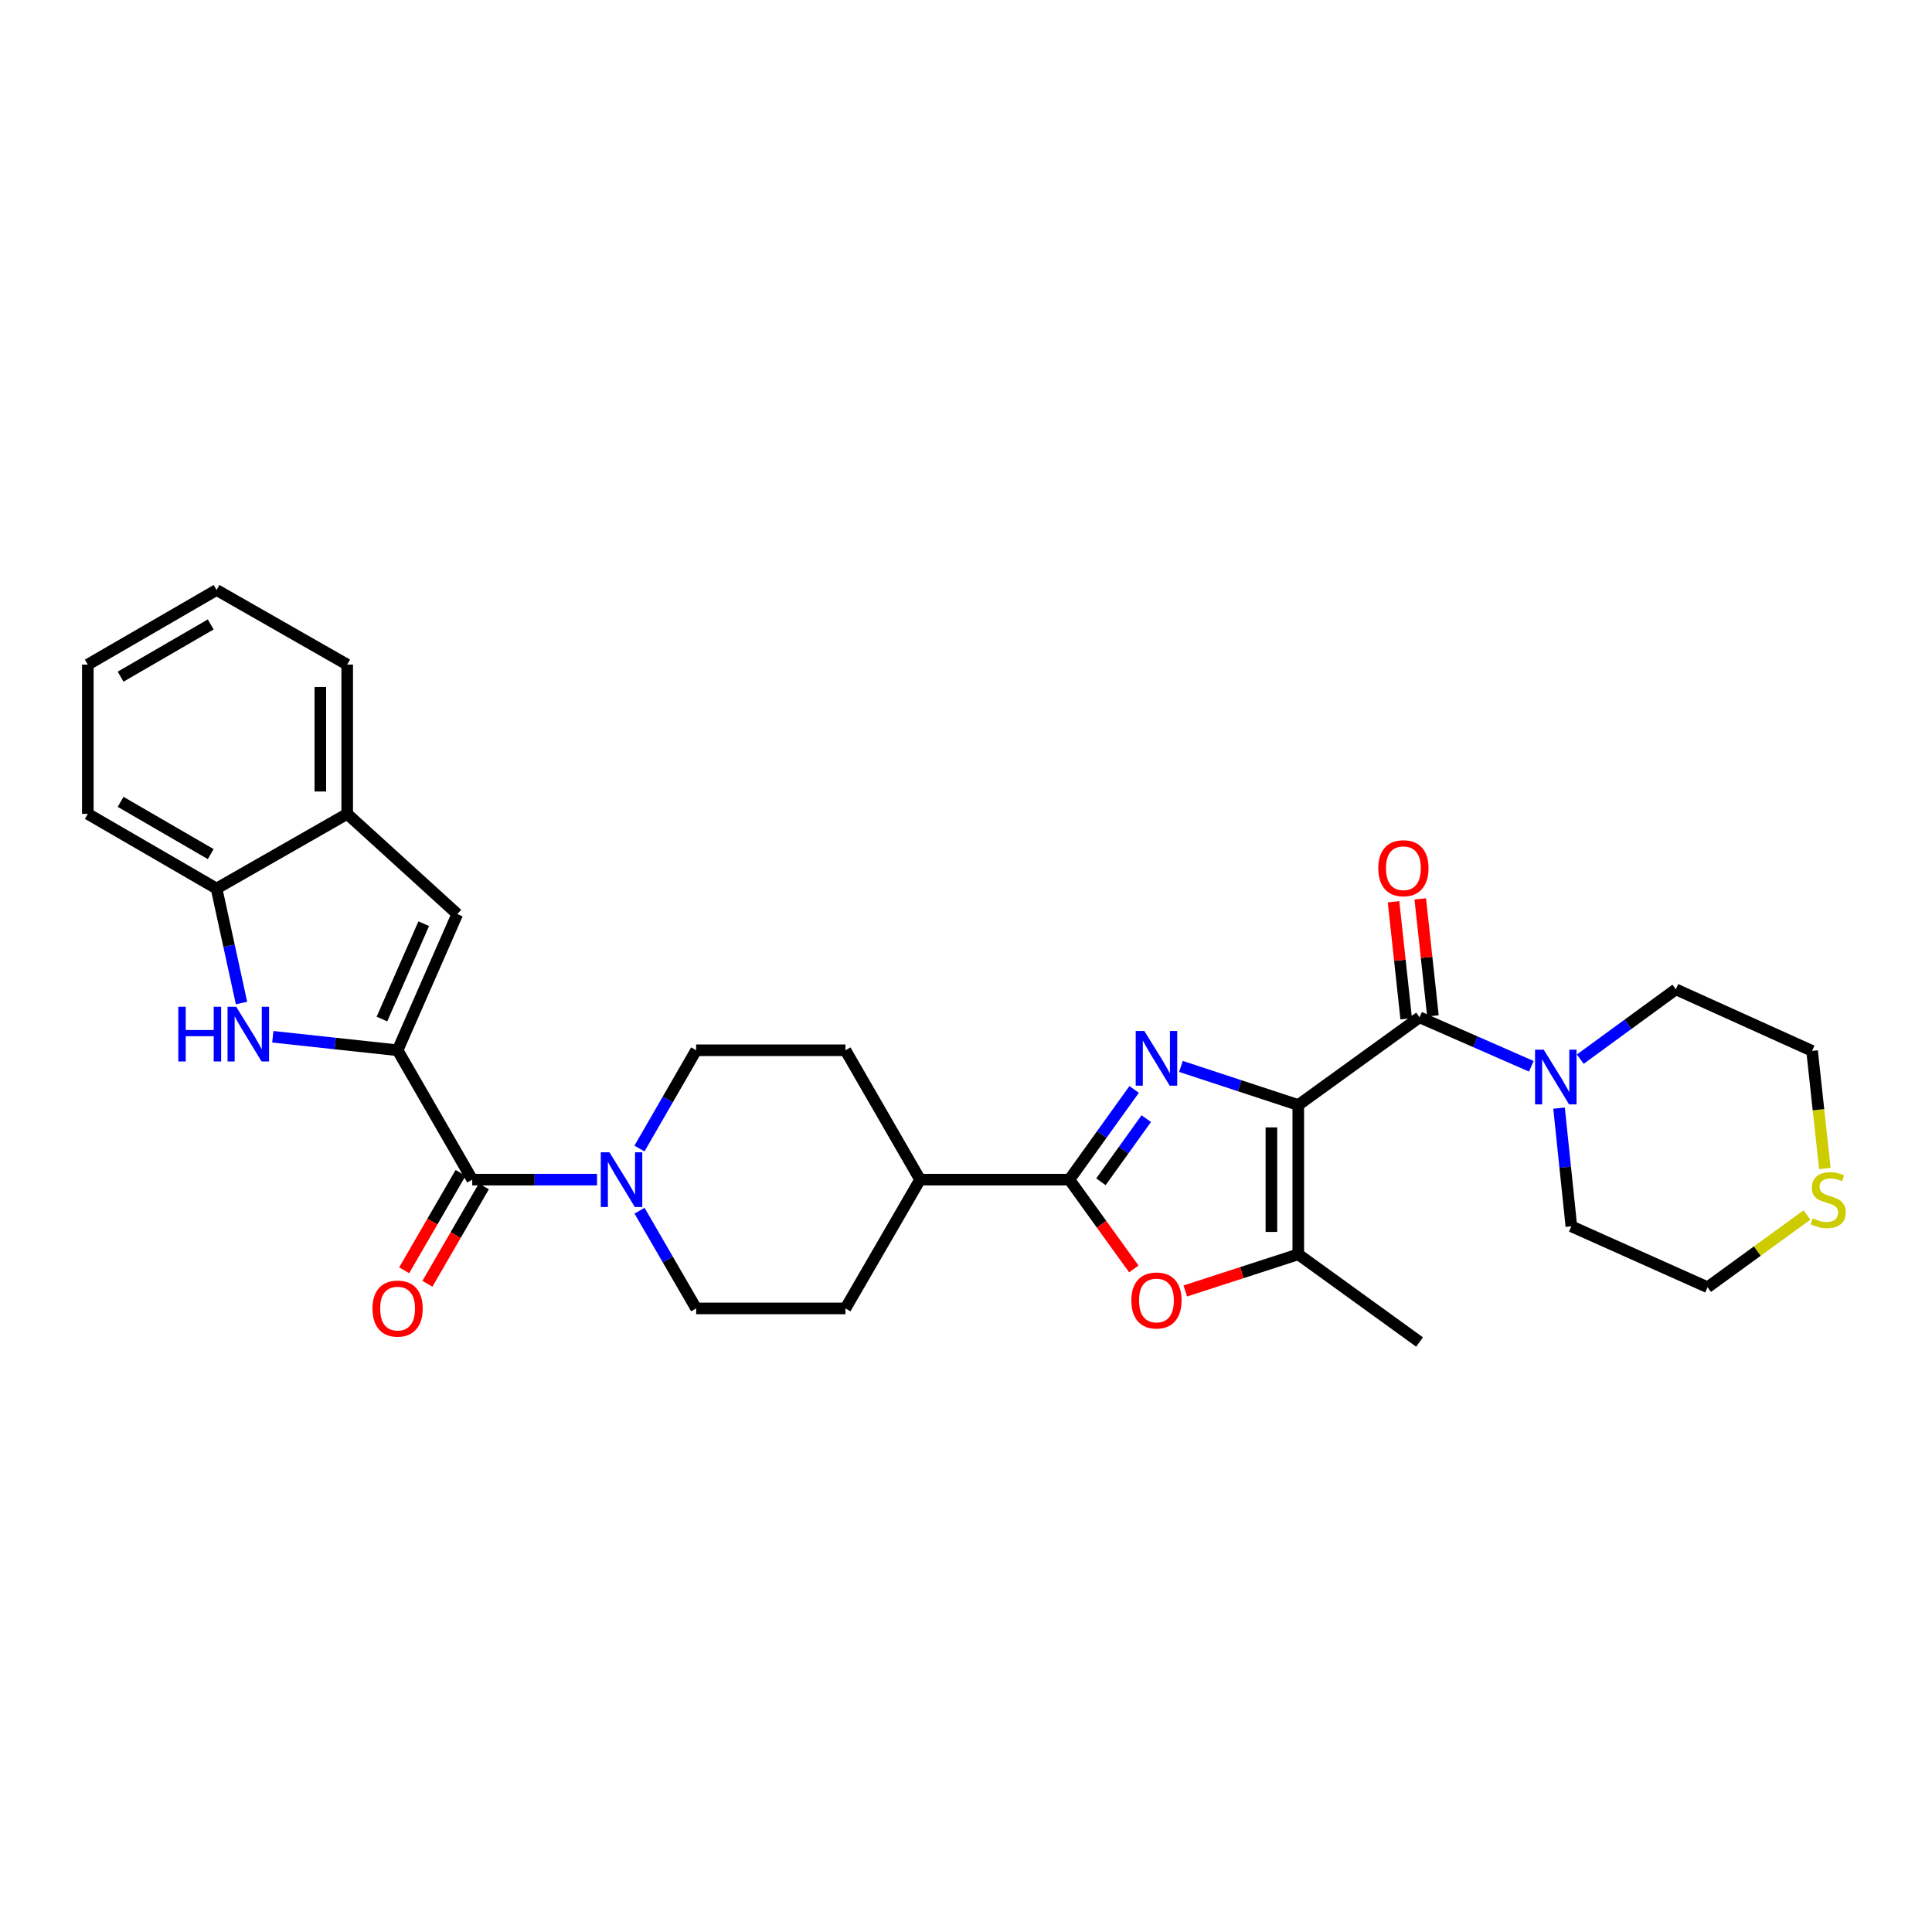 <?xml version='1.0' encoding='iso-8859-1'?>
<svg version='1.1' baseProfile='full'
              xmlns='http://www.w3.org/2000/svg'
                      xmlns:rdkit='http://www.rdkit.org/xml'
                      xmlns:xlink='http://www.w3.org/1999/xlink'
                  xml:space='preserve'
width='1000px' height='1000px' viewBox='0 0 1000 1000'>
<!-- END OF HEADER -->
<rect style='opacity:1.0;fill:#FFFFFF;stroke:none' width='1000' height='1000' x='0' y='0'> </rect>
<path class='bond-0' d='M 671.985,571.958 L 641.619,561.964' style='fill:none;fill-rule:evenodd;stroke:#000000;stroke-width:6px;stroke-linecap:butt;stroke-linejoin:miter;stroke-opacity:1' />
<path class='bond-0' d='M 641.619,561.964 L 611.254,551.97' style='fill:none;fill-rule:evenodd;stroke:#0000FF;stroke-width:6px;stroke-linecap:butt;stroke-linejoin:miter;stroke-opacity:1' />
<path class='bond-3' d='M 671.985,571.958 L 734.761,526.562' style='fill:none;fill-rule:evenodd;stroke:#000000;stroke-width:6px;stroke-linecap:butt;stroke-linejoin:miter;stroke-opacity:1' />
<path class='bond-4' d='M 671.985,571.958 L 671.985,649.233' style='fill:none;fill-rule:evenodd;stroke:#000000;stroke-width:6px;stroke-linecap:butt;stroke-linejoin:miter;stroke-opacity:1' />
<path class='bond-4' d='M 658.074,583.549 L 658.074,637.641' style='fill:none;fill-rule:evenodd;stroke:#000000;stroke-width:6px;stroke-linecap:butt;stroke-linejoin:miter;stroke-opacity:1' />
<path class='bond-2' d='M 587.028,563.891 L 570.269,587.234' style='fill:none;fill-rule:evenodd;stroke:#0000FF;stroke-width:6px;stroke-linecap:butt;stroke-linejoin:miter;stroke-opacity:1' />
<path class='bond-2' d='M 570.269,587.234 L 553.51,610.576' style='fill:none;fill-rule:evenodd;stroke:#000000;stroke-width:6px;stroke-linecap:butt;stroke-linejoin:miter;stroke-opacity:1' />
<path class='bond-2' d='M 593.301,579.007 L 581.569,595.347' style='fill:none;fill-rule:evenodd;stroke:#0000FF;stroke-width:6px;stroke-linecap:butt;stroke-linejoin:miter;stroke-opacity:1' />
<path class='bond-2' d='M 581.569,595.347 L 569.838,611.686' style='fill:none;fill-rule:evenodd;stroke:#000000;stroke-width:6px;stroke-linecap:butt;stroke-linejoin:miter;stroke-opacity:1' />
<path class='bond-1' d='M 205.793,543.618 L 244.426,610.576' style='fill:none;fill-rule:evenodd;stroke:#000000;stroke-width:6px;stroke-linecap:butt;stroke-linejoin:miter;stroke-opacity:1' />
<path class='bond-5' d='M 205.793,543.618 L 173.497,540.124' style='fill:none;fill-rule:evenodd;stroke:#000000;stroke-width:6px;stroke-linecap:butt;stroke-linejoin:miter;stroke-opacity:1' />
<path class='bond-5' d='M 173.497,540.124 L 141.201,536.629' style='fill:none;fill-rule:evenodd;stroke:#0000FF;stroke-width:6px;stroke-linecap:butt;stroke-linejoin:miter;stroke-opacity:1' />
<path class='bond-8' d='M 205.793,543.618 L 236.698,473.113' style='fill:none;fill-rule:evenodd;stroke:#000000;stroke-width:6px;stroke-linecap:butt;stroke-linejoin:miter;stroke-opacity:1' />
<path class='bond-8' d='M 197.688,527.458 L 219.322,478.104' style='fill:none;fill-rule:evenodd;stroke:#000000;stroke-width:6px;stroke-linecap:butt;stroke-linejoin:miter;stroke-opacity:1' />
<path class='bond-13' d='M 553.51,610.576 L 476.236,610.576' style='fill:none;fill-rule:evenodd;stroke:#000000;stroke-width:6px;stroke-linecap:butt;stroke-linejoin:miter;stroke-opacity:1' />
<path class='bond-30' d='M 553.51,610.576 L 570.185,633.687' style='fill:none;fill-rule:evenodd;stroke:#000000;stroke-width:6px;stroke-linecap:butt;stroke-linejoin:miter;stroke-opacity:1' />
<path class='bond-30' d='M 570.185,633.687 L 586.86,656.798' style='fill:none;fill-rule:evenodd;stroke:#FF0000;stroke-width:6px;stroke-linecap:butt;stroke-linejoin:miter;stroke-opacity:1' />
<path class='bond-10' d='M 734.761,526.562 L 763.689,539.24' style='fill:none;fill-rule:evenodd;stroke:#000000;stroke-width:6px;stroke-linecap:butt;stroke-linejoin:miter;stroke-opacity:1' />
<path class='bond-10' d='M 763.689,539.24 L 792.617,551.917' style='fill:none;fill-rule:evenodd;stroke:#0000FF;stroke-width:6px;stroke-linecap:butt;stroke-linejoin:miter;stroke-opacity:1' />
<path class='bond-14' d='M 741.676,525.814 L 738.399,495.535' style='fill:none;fill-rule:evenodd;stroke:#000000;stroke-width:6px;stroke-linecap:butt;stroke-linejoin:miter;stroke-opacity:1' />
<path class='bond-14' d='M 738.399,495.535 L 735.122,465.257' style='fill:none;fill-rule:evenodd;stroke:#FF0000;stroke-width:6px;stroke-linecap:butt;stroke-linejoin:miter;stroke-opacity:1' />
<path class='bond-14' d='M 727.846,527.31 L 724.569,497.032' style='fill:none;fill-rule:evenodd;stroke:#000000;stroke-width:6px;stroke-linecap:butt;stroke-linejoin:miter;stroke-opacity:1' />
<path class='bond-14' d='M 724.569,497.032 L 721.292,466.754' style='fill:none;fill-rule:evenodd;stroke:#FF0000;stroke-width:6px;stroke-linecap:butt;stroke-linejoin:miter;stroke-opacity:1' />
<path class='bond-6' d='M 671.985,649.233 L 642.748,658.717' style='fill:none;fill-rule:evenodd;stroke:#000000;stroke-width:6px;stroke-linecap:butt;stroke-linejoin:miter;stroke-opacity:1' />
<path class='bond-6' d='M 642.748,658.717 L 613.511,668.201' style='fill:none;fill-rule:evenodd;stroke:#FF0000;stroke-width:6px;stroke-linecap:butt;stroke-linejoin:miter;stroke-opacity:1' />
<path class='bond-21' d='M 671.985,649.233 L 734.761,694.621' style='fill:none;fill-rule:evenodd;stroke:#000000;stroke-width:6px;stroke-linecap:butt;stroke-linejoin:miter;stroke-opacity:1' />
<path class='bond-11' d='M 125.01,519.168 L 118.549,489.541' style='fill:none;fill-rule:evenodd;stroke:#0000FF;stroke-width:6px;stroke-linecap:butt;stroke-linejoin:miter;stroke-opacity:1' />
<path class='bond-11' d='M 118.549,489.541 L 112.088,459.914' style='fill:none;fill-rule:evenodd;stroke:#000000;stroke-width:6px;stroke-linecap:butt;stroke-linejoin:miter;stroke-opacity:1' />
<path class='bond-7' d='M 244.426,610.576 L 276.728,610.576' style='fill:none;fill-rule:evenodd;stroke:#000000;stroke-width:6px;stroke-linecap:butt;stroke-linejoin:miter;stroke-opacity:1' />
<path class='bond-7' d='M 276.728,610.576 L 309.029,610.576' style='fill:none;fill-rule:evenodd;stroke:#0000FF;stroke-width:6px;stroke-linecap:butt;stroke-linejoin:miter;stroke-opacity:1' />
<path class='bond-15' d='M 238.408,607.088 L 223.799,632.297' style='fill:none;fill-rule:evenodd;stroke:#000000;stroke-width:6px;stroke-linecap:butt;stroke-linejoin:miter;stroke-opacity:1' />
<path class='bond-15' d='M 223.799,632.297 L 209.19,657.506' style='fill:none;fill-rule:evenodd;stroke:#FF0000;stroke-width:6px;stroke-linecap:butt;stroke-linejoin:miter;stroke-opacity:1' />
<path class='bond-15' d='M 250.444,614.063 L 235.835,639.272' style='fill:none;fill-rule:evenodd;stroke:#000000;stroke-width:6px;stroke-linecap:butt;stroke-linejoin:miter;stroke-opacity:1' />
<path class='bond-15' d='M 235.835,639.272 L 221.226,664.481' style='fill:none;fill-rule:evenodd;stroke:#FF0000;stroke-width:6px;stroke-linecap:butt;stroke-linejoin:miter;stroke-opacity:1' />
<path class='bond-12' d='M 236.698,473.113 L 179.71,421.272' style='fill:none;fill-rule:evenodd;stroke:#000000;stroke-width:6px;stroke-linecap:butt;stroke-linejoin:miter;stroke-opacity:1' />
<path class='bond-9' d='M 331.022,626.662 L 345.674,651.951' style='fill:none;fill-rule:evenodd;stroke:#0000FF;stroke-width:6px;stroke-linecap:butt;stroke-linejoin:miter;stroke-opacity:1' />
<path class='bond-9' d='M 345.674,651.951 L 360.327,677.24' style='fill:none;fill-rule:evenodd;stroke:#000000;stroke-width:6px;stroke-linecap:butt;stroke-linejoin:miter;stroke-opacity:1' />
<path class='bond-32' d='M 330.985,594.483 L 345.656,569.051' style='fill:none;fill-rule:evenodd;stroke:#0000FF;stroke-width:6px;stroke-linecap:butt;stroke-linejoin:miter;stroke-opacity:1' />
<path class='bond-32' d='M 345.656,569.051 L 360.327,543.618' style='fill:none;fill-rule:evenodd;stroke:#000000;stroke-width:6px;stroke-linecap:butt;stroke-linejoin:miter;stroke-opacity:1' />
<path class='bond-22' d='M 817.946,548.218 L 842.685,530.149' style='fill:none;fill-rule:evenodd;stroke:#0000FF;stroke-width:6px;stroke-linecap:butt;stroke-linejoin:miter;stroke-opacity:1' />
<path class='bond-22' d='M 842.685,530.149 L 867.425,512.079' style='fill:none;fill-rule:evenodd;stroke:#000000;stroke-width:6px;stroke-linecap:butt;stroke-linejoin:miter;stroke-opacity:1' />
<path class='bond-23' d='M 806.96,573.57 L 810.147,604.156' style='fill:none;fill-rule:evenodd;stroke:#0000FF;stroke-width:6px;stroke-linecap:butt;stroke-linejoin:miter;stroke-opacity:1' />
<path class='bond-23' d='M 810.147,604.156 L 813.335,634.742' style='fill:none;fill-rule:evenodd;stroke:#000000;stroke-width:6px;stroke-linecap:butt;stroke-linejoin:miter;stroke-opacity:1' />
<path class='bond-26' d='M 112.088,459.914 L 45.455,421.272' style='fill:none;fill-rule:evenodd;stroke:#000000;stroke-width:6px;stroke-linecap:butt;stroke-linejoin:miter;stroke-opacity:1' />
<path class='bond-26' d='M 109.071,442.084 L 62.428,415.035' style='fill:none;fill-rule:evenodd;stroke:#000000;stroke-width:6px;stroke-linecap:butt;stroke-linejoin:miter;stroke-opacity:1' />
<path class='bond-33' d='M 112.088,459.914 L 179.71,421.272' style='fill:none;fill-rule:evenodd;stroke:#000000;stroke-width:6px;stroke-linecap:butt;stroke-linejoin:miter;stroke-opacity:1' />
<path class='bond-27' d='M 179.71,421.272 L 179.71,343.997' style='fill:none;fill-rule:evenodd;stroke:#000000;stroke-width:6px;stroke-linecap:butt;stroke-linejoin:miter;stroke-opacity:1' />
<path class='bond-27' d='M 165.799,409.681 L 165.799,355.589' style='fill:none;fill-rule:evenodd;stroke:#000000;stroke-width:6px;stroke-linecap:butt;stroke-linejoin:miter;stroke-opacity:1' />
<path class='bond-19' d='M 476.236,610.576 L 437.602,543.618' style='fill:none;fill-rule:evenodd;stroke:#000000;stroke-width:6px;stroke-linecap:butt;stroke-linejoin:miter;stroke-opacity:1' />
<path class='bond-20' d='M 476.236,610.576 L 437.602,677.24' style='fill:none;fill-rule:evenodd;stroke:#000000;stroke-width:6px;stroke-linecap:butt;stroke-linejoin:miter;stroke-opacity:1' />
<path class='bond-16' d='M 360.327,677.24 L 437.602,677.24' style='fill:none;fill-rule:evenodd;stroke:#000000;stroke-width:6px;stroke-linecap:butt;stroke-linejoin:miter;stroke-opacity:1' />
<path class='bond-17' d='M 360.327,543.618 L 437.602,543.618' style='fill:none;fill-rule:evenodd;stroke:#000000;stroke-width:6px;stroke-linecap:butt;stroke-linejoin:miter;stroke-opacity:1' />
<path class='bond-18' d='M 935.281,628.881 L 909.56,647.577' style='fill:none;fill-rule:evenodd;stroke:#CCCC00;stroke-width:6px;stroke-linecap:butt;stroke-linejoin:miter;stroke-opacity:1' />
<path class='bond-18' d='M 909.56,647.577 L 883.84,666.274' style='fill:none;fill-rule:evenodd;stroke:#000000;stroke-width:6px;stroke-linecap:butt;stroke-linejoin:miter;stroke-opacity:1' />
<path class='bond-31' d='M 944.547,604.823 L 941.238,574.383' style='fill:none;fill-rule:evenodd;stroke:#CCCC00;stroke-width:6px;stroke-linecap:butt;stroke-linejoin:miter;stroke-opacity:1' />
<path class='bond-31' d='M 941.238,574.383 L 937.93,543.943' style='fill:none;fill-rule:evenodd;stroke:#000000;stroke-width:6px;stroke-linecap:butt;stroke-linejoin:miter;stroke-opacity:1' />
<path class='bond-25' d='M 867.425,512.079 L 937.93,543.943' style='fill:none;fill-rule:evenodd;stroke:#000000;stroke-width:6px;stroke-linecap:butt;stroke-linejoin:miter;stroke-opacity:1' />
<path class='bond-24' d='M 813.335,634.742 L 883.84,666.274' style='fill:none;fill-rule:evenodd;stroke:#000000;stroke-width:6px;stroke-linecap:butt;stroke-linejoin:miter;stroke-opacity:1' />
<path class='bond-28' d='M 45.455,421.272 L 45.455,343.997' style='fill:none;fill-rule:evenodd;stroke:#000000;stroke-width:6px;stroke-linecap:butt;stroke-linejoin:miter;stroke-opacity:1' />
<path class='bond-29' d='M 179.71,343.997 L 112.088,305.379' style='fill:none;fill-rule:evenodd;stroke:#000000;stroke-width:6px;stroke-linecap:butt;stroke-linejoin:miter;stroke-opacity:1' />
<path class='bond-34' d='M 45.455,343.997 L 112.088,305.379' style='fill:none;fill-rule:evenodd;stroke:#000000;stroke-width:6px;stroke-linecap:butt;stroke-linejoin:miter;stroke-opacity:1' />
<path class='bond-34' d='M 62.425,350.24 L 109.068,323.208' style='fill:none;fill-rule:evenodd;stroke:#000000;stroke-width:6px;stroke-linecap:butt;stroke-linejoin:miter;stroke-opacity:1' />
<path  class='atom-1' d='M 592.322 533.639
L 601.602 548.639
Q 602.522 550.119, 604.002 552.799
Q 605.482 555.479, 605.562 555.639
L 605.562 533.639
L 609.322 533.639
L 609.322 561.959
L 605.442 561.959
L 595.482 545.559
Q 594.322 543.639, 593.082 541.439
Q 591.882 539.239, 591.522 538.559
L 591.522 561.959
L 587.842 561.959
L 587.842 533.639
L 592.322 533.639
' fill='#0000FF'/>
<path  class='atom-6' d='M 92.298 521.096
L 96.138 521.096
L 96.138 533.136
L 110.618 533.136
L 110.618 521.096
L 114.458 521.096
L 114.458 549.416
L 110.618 549.416
L 110.618 536.336
L 96.138 536.336
L 96.138 549.416
L 92.298 549.416
L 92.298 521.096
' fill='#0000FF'/>
<path  class='atom-6' d='M 122.258 521.096
L 131.538 536.096
Q 132.458 537.576, 133.938 540.256
Q 135.418 542.936, 135.498 543.096
L 135.498 521.096
L 139.258 521.096
L 139.258 549.416
L 135.378 549.416
L 125.418 533.016
Q 124.258 531.096, 123.018 528.896
Q 121.818 526.696, 121.458 526.016
L 121.458 549.416
L 117.778 549.416
L 117.778 521.096
L 122.258 521.096
' fill='#0000FF'/>
<path  class='atom-7' d='M 585.582 673.123
Q 585.582 666.323, 588.942 662.523
Q 592.302 658.723, 598.582 658.723
Q 604.862 658.723, 608.222 662.523
Q 611.582 666.323, 611.582 673.123
Q 611.582 680.003, 608.182 683.923
Q 604.782 687.803, 598.582 687.803
Q 592.342 687.803, 588.942 683.923
Q 585.582 680.043, 585.582 673.123
M 598.582 684.603
Q 602.902 684.603, 605.222 681.723
Q 607.582 678.803, 607.582 673.123
Q 607.582 667.563, 605.222 664.763
Q 602.902 661.923, 598.582 661.923
Q 594.262 661.923, 591.902 664.723
Q 589.582 667.523, 589.582 673.123
Q 589.582 678.843, 591.902 681.723
Q 594.262 684.603, 598.582 684.603
' fill='#FF0000'/>
<path  class='atom-10' d='M 315.441 596.416
L 324.721 611.416
Q 325.641 612.896, 327.121 615.576
Q 328.601 618.256, 328.681 618.416
L 328.681 596.416
L 332.441 596.416
L 332.441 624.736
L 328.561 624.736
L 318.601 608.336
Q 317.441 606.416, 316.201 604.216
Q 315.001 602.016, 314.641 601.336
L 314.641 624.736
L 310.961 624.736
L 310.961 596.416
L 315.441 596.416
' fill='#0000FF'/>
<path  class='atom-11' d='M 799.022 543.307
L 808.302 558.307
Q 809.222 559.787, 810.702 562.467
Q 812.182 565.147, 812.262 565.307
L 812.262 543.307
L 816.022 543.307
L 816.022 571.627
L 812.142 571.627
L 802.182 555.227
Q 801.022 553.307, 799.782 551.107
Q 798.582 548.907, 798.222 548.227
L 798.222 571.627
L 794.542 571.627
L 794.542 543.307
L 799.022 543.307
' fill='#0000FF'/>
<path  class='atom-15' d='M 713.399 449.383
Q 713.399 442.583, 716.759 438.783
Q 720.119 434.983, 726.399 434.983
Q 732.679 434.983, 736.039 438.783
Q 739.399 442.583, 739.399 449.383
Q 739.399 456.263, 735.999 460.183
Q 732.599 464.063, 726.399 464.063
Q 720.159 464.063, 716.759 460.183
Q 713.399 456.303, 713.399 449.383
M 726.399 460.863
Q 730.719 460.863, 733.039 457.983
Q 735.399 455.063, 735.399 449.383
Q 735.399 443.823, 733.039 441.023
Q 730.719 438.183, 726.399 438.183
Q 722.079 438.183, 719.719 440.983
Q 717.399 443.783, 717.399 449.383
Q 717.399 455.103, 719.719 457.983
Q 722.079 460.863, 726.399 460.863
' fill='#FF0000'/>
<path  class='atom-16' d='M 192.793 677.32
Q 192.793 670.52, 196.153 666.72
Q 199.513 662.92, 205.793 662.92
Q 212.073 662.92, 215.433 666.72
Q 218.793 670.52, 218.793 677.32
Q 218.793 684.2, 215.393 688.12
Q 211.993 692, 205.793 692
Q 199.553 692, 196.153 688.12
Q 192.793 684.24, 192.793 677.32
M 205.793 688.8
Q 210.113 688.8, 212.433 685.92
Q 214.793 683, 214.793 677.32
Q 214.793 671.76, 212.433 668.96
Q 210.113 666.12, 205.793 666.12
Q 201.473 666.12, 199.113 668.92
Q 196.793 671.72, 196.793 677.32
Q 196.793 683.04, 199.113 685.92
Q 201.473 688.8, 205.793 688.8
' fill='#FF0000'/>
<path  class='atom-19' d='M 938.292 630.598
Q 938.612 630.718, 939.932 631.278
Q 941.252 631.838, 942.692 632.198
Q 944.172 632.518, 945.612 632.518
Q 948.292 632.518, 949.852 631.238
Q 951.412 629.918, 951.412 627.638
Q 951.412 626.078, 950.612 625.118
Q 949.852 624.158, 948.652 623.638
Q 947.452 623.118, 945.452 622.518
Q 942.932 621.758, 941.412 621.038
Q 939.932 620.318, 938.852 618.798
Q 937.812 617.278, 937.812 614.718
Q 937.812 611.158, 940.212 608.958
Q 942.652 606.758, 947.452 606.758
Q 950.732 606.758, 954.452 608.318
L 953.532 611.398
Q 950.132 609.998, 947.572 609.998
Q 944.812 609.998, 943.292 611.158
Q 941.772 612.278, 941.812 614.238
Q 941.812 615.758, 942.572 616.678
Q 943.372 617.598, 944.492 618.118
Q 945.652 618.638, 947.572 619.238
Q 950.132 620.038, 951.652 620.838
Q 953.172 621.638, 954.252 623.278
Q 955.372 624.878, 955.372 627.638
Q 955.372 631.558, 952.732 633.678
Q 950.132 635.758, 945.772 635.758
Q 943.252 635.758, 941.332 635.198
Q 939.452 634.678, 937.212 633.758
L 938.292 630.598
' fill='#CCCC00'/>
</svg>
